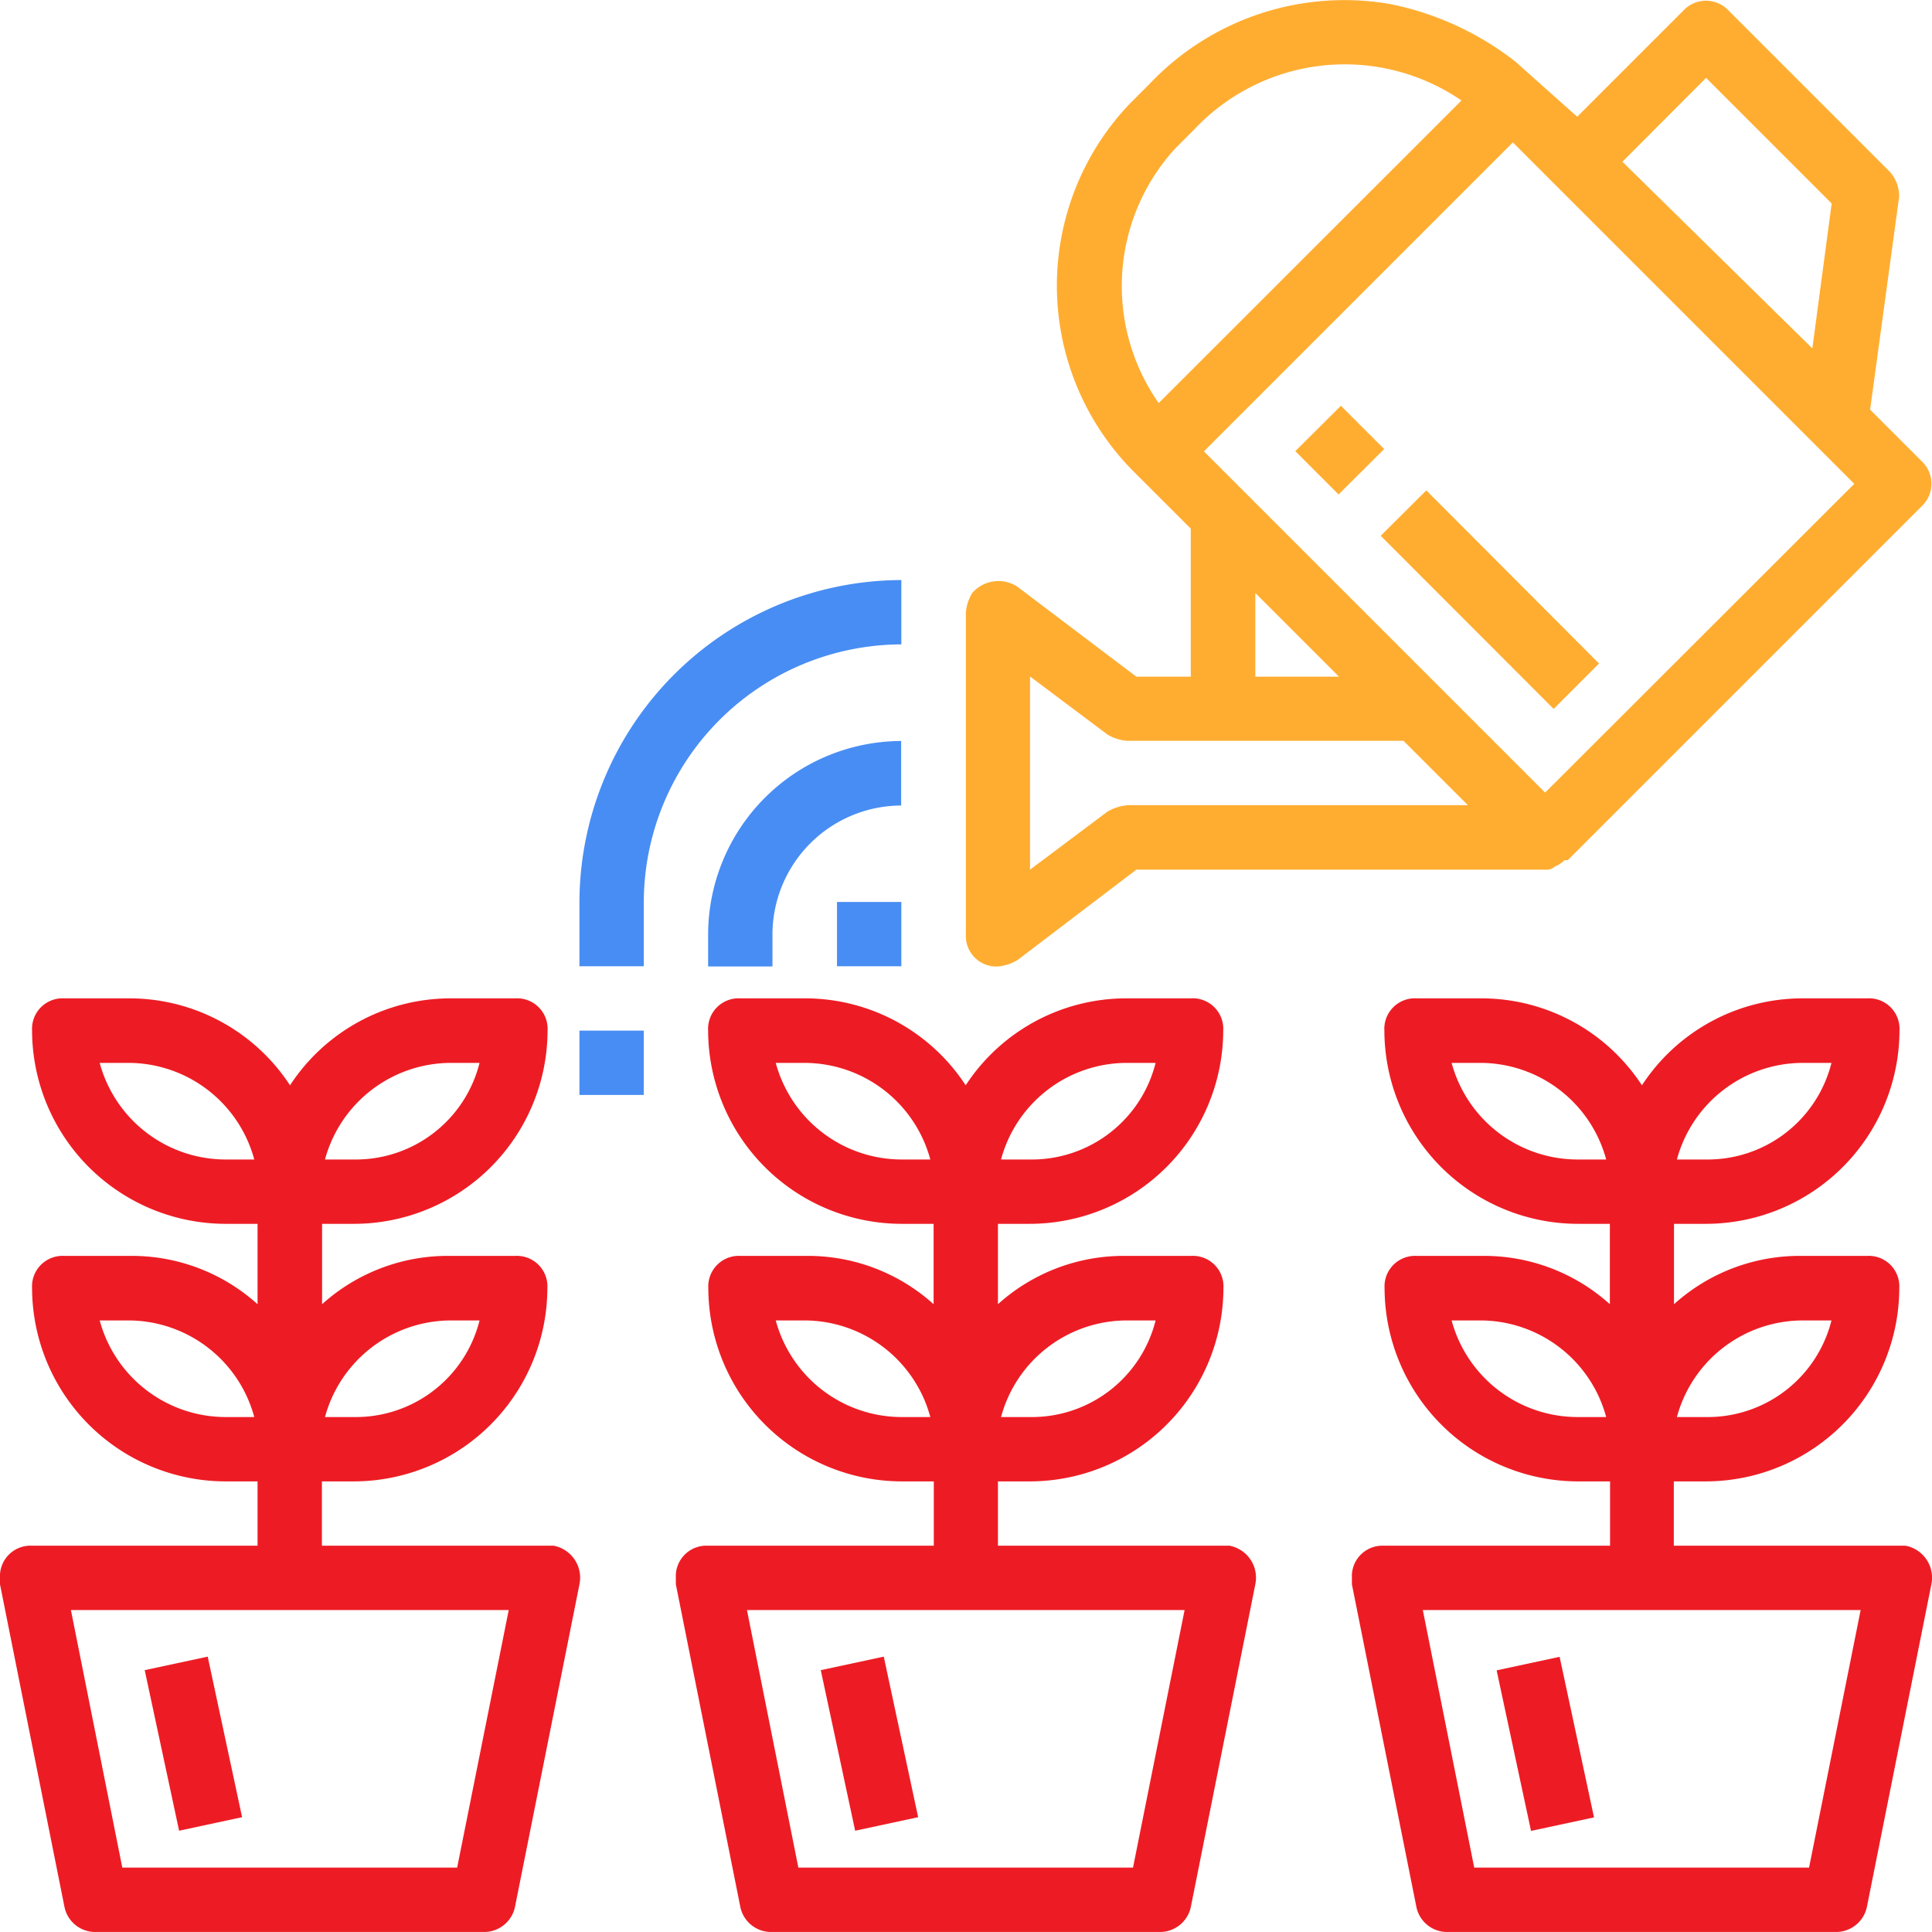 <svg xmlns="http://www.w3.org/2000/svg" width="99.993" height="99.991"><path data-name="Path 73396" d="M80.47 44.851a1.47 1.47 0 00.5-.33h.17l18.32-18.32a1.6 1.6 0 000-2.33l-2.67-2.67 1.5-11a1.893 1.893 0 00-.5-1.33L89.46.541a1.6 1.6 0 00-2.33 0l-5.5 5.5s-3-2.67-3.17-2.83a15.5 15.5 0 00-6.5-3 13.887 13.887 0 00-12.49 4.16l-1 1a13.637 13.637 0 00.33 19.16l2.83 2.83v7.66h-2.82l-6.16-4.66a1.794 1.794 0 00-2.33.33 2.317 2.317 0 00-.33 1v16.66a1.58 1.58 0 001.67 1.67 2.458 2.458 0 001-.33l6.15-4.68h21.16a.639.639 0 00.5-.16zm7.83-40.82l6.5 6.5-1 7.5-9.83-9.66zm-27.49 3.67l1-1a10.687 10.687 0 0113.83-1.5l-15.67 15.66a10.552 10.552 0 01.84-13.16zm4.16 22.99l4.33 4.33h-4.33zm-6.66 10.99a2.458 2.458 0 00-1 .33l-4 3v-10l4 3a2.317 2.317 0 001 .33h14.33l3.33 3.33H58.31zm16.16-6.16l-12.16-12.16L78.3 7.371l2.17 2.17 13.33 13.33 2.17 2.17-16 15.98zm-7.43-12.17l2.36-2.35 2.24 2.24-2.36 2.35zm4.42 4.38l2.36-2.35 8.94 8.96-2.35 2.35z" fill="#ffad31"/><path data-name="Path 73397" d="M1.67 80.001A1.58 1.58 0 000 81.671v.33l3.33 16.66A1.624 1.624 0 005 99.991h19.99a1.632 1.632 0 001.67-1.33l3.33-16.66a1.686 1.686 0 00-1.33-2h-12v-3.33h1.67a10.029 10.029 0 0010-10 1.58 1.58 0 00-1.67-1.67h-3.33a9.714 9.714 0 00-6.66 2.5v-4.16h1.67a10.029 10.029 0 0010-10 1.58 1.58 0 00-1.67-1.67h-3.33a9.93 9.93 0 00-8.33 4.5 9.93 9.93 0 00-8.33-4.5H3.33a1.58 1.58 0 00-1.67 1.67 10.029 10.029 0 0010 10h1.67v4.16a9.714 9.714 0 00-6.66-2.5H3.33a1.58 1.58 0 00-1.67 1.67 10.029 10.029 0 0010 10h1.67v3.33H1.67zm21.65-11.66h1.5a6.605 6.605 0 01-6.5 5h-1.5a6.768 6.768 0 016.5-5zm0-13.33h1.5a6.605 6.605 0 01-6.5 5h-1.5a6.768 6.768 0 016.5-5zm-11.66 5a6.759 6.759 0 01-6.5-5h1.5a6.759 6.759 0 016.5 5zm0 13.33a6.759 6.759 0 01-6.5-5h1.5a6.759 6.759 0 016.5 5zm12 23.32H6.33l-2.66-13.33h22.66zM7.49 86.441l3.26-.7 1.78 8.31-3.26.7zm34.99 0l3.26-.7 1.78 8.31-3.26.7zm10.83-23.1a10.029 10.029 0 0010-10 1.58 1.58 0 00-1.67-1.67h-3.33a9.93 9.93 0 00-8.33 4.5 9.93 9.93 0 00-8.33-4.5h-3.33a1.58 1.58 0 00-1.67 1.67 10.029 10.029 0 0010 10h1.67v4.16a9.714 9.714 0 00-6.66-2.5h-3.33a1.58 1.58 0 00-1.67 1.67 10.029 10.029 0 0010 10h1.67v3.33H36.65a1.58 1.58 0 00-1.67 1.67v.33l3.33 16.66a1.624 1.624 0 001.67 1.33h19.99a1.632 1.632 0 001.67-1.33l3.33-16.66a1.686 1.686 0 00-1.33-2H51.65v-3.33h1.67a10.029 10.029 0 0010-10 1.58 1.58 0 00-1.67-1.67h-3.34a9.714 9.714 0 00-6.66 2.5v-4.16h1.66zm5.33 33.32H41.32l-2.66-13.33h22.65zm-.33-41.65h1.5a6.605 6.605 0 01-6.5 5h-1.5a6.75 6.75 0 016.5-5zm-11.66 5a6.759 6.759 0 01-6.5-5h1.5a6.759 6.759 0 016.5 5zm0 13.33a6.759 6.759 0 01-6.5-5h1.5a6.759 6.759 0 016.5 5zm11.66-5h1.5a6.605 6.605 0 01-6.5 5h-1.5a6.75 6.75 0 016.5-5zm39.98 11.66H86.63v-3.33h1.67a10.029 10.029 0 0010-10 1.58 1.58 0 00-1.67-1.67H93.3a9.714 9.714 0 00-6.66 2.5v-4.16h1.67a10.029 10.029 0 0010-10 1.58 1.58 0 00-1.67-1.67h-3.33a9.93 9.93 0 00-8.33 4.5 9.93 9.93 0 00-8.33-4.5h-3.33a1.58 1.58 0 00-1.67 1.67 10.029 10.029 0 0010 10h1.67v4.16a9.714 9.714 0 00-6.66-2.5h-3.33a1.58 1.58 0 00-1.67 1.67 10.029 10.029 0 0010 10h1.67v3.33H71.64a1.58 1.58 0 00-1.67 1.67v.33l3.33 16.66a1.624 1.624 0 001.67 1.33h19.99a1.632 1.632 0 001.67-1.33l3.33-16.66a1.686 1.686 0 00-1.33-2zm-5-11.66h1.5a6.605 6.605 0 01-6.5 5h-1.5a6.759 6.759 0 016.5-5zm0-13.33h1.5a6.605 6.605 0 01-6.5 5h-1.5a6.759 6.759 0 016.5-5zm-11.66 5a6.759 6.759 0 01-6.5-5h1.5a6.759 6.759 0 016.5 5zm0 13.33a6.759 6.759 0 01-6.5-5h1.5a6.759 6.759 0 016.5 5zm12 23.32H76.3l-2.66-13.33H96.3zm-16.17-10.21l3.26-.7 1.78 8.31-3.26.7z" fill="#ed1c24"/><path data-name="Path 73398" d="M46.65 38.351a10.029 10.029 0 00-10 10v1.67h3.33v-1.67a6.683 6.683 0 016.66-6.66v-3.34zm-13.33 8.33a13.371 13.371 0 0113.33-13.33v-3.33a16.713 16.713 0 00-16.66 16.66v3.33h3.33v-3.33zm10 0h3.33v3.33h-3.33v-3.33zm-13.33 6.66h3.33v3.33h-3.33z" fill="#488df3"/></svg>